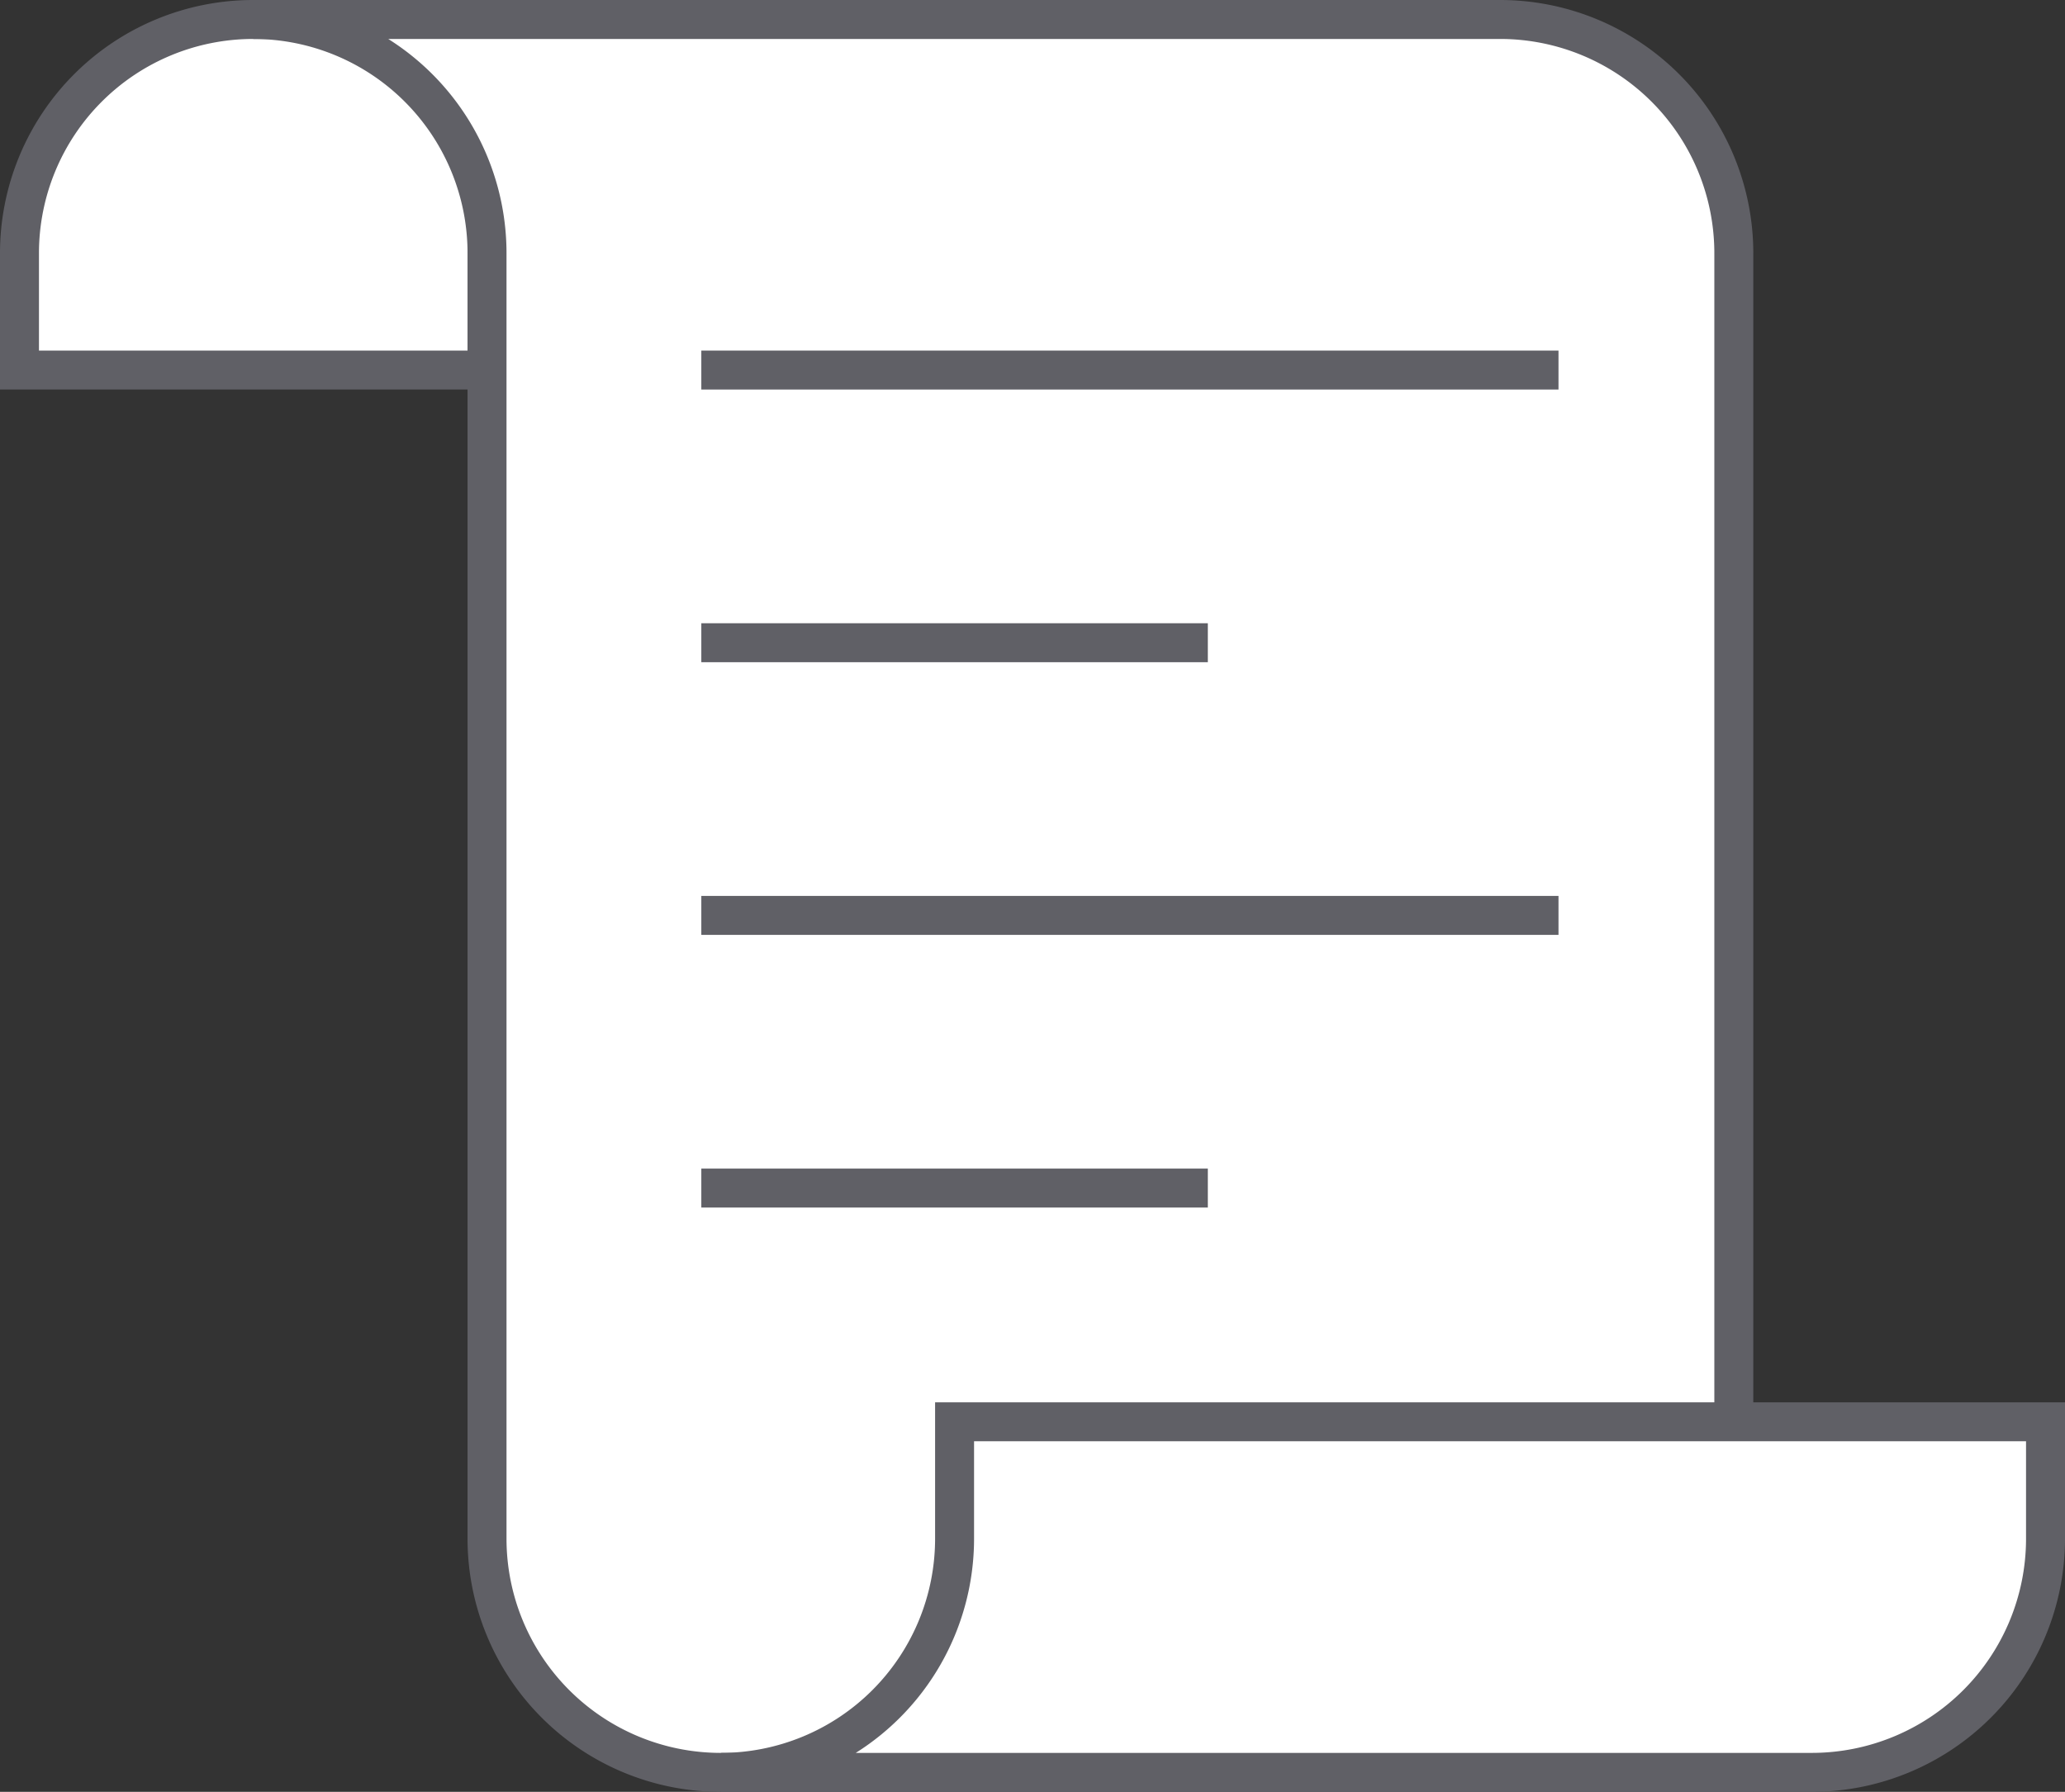 <svg xmlns="http://www.w3.org/2000/svg" viewBox="0 0 53 46"><rect x="0" y="0" width="53" height="46" fill="#333333" stroke="none"/><defs><style>.cls-1{fill:#fff;}.cls-1,.cls-2{stroke:#606066;stroke-miterlimit:10;}.cls-2{fill:none;}</style></defs><g id="Layer_2" data-name="Layer 2"><g id="icons"><path class="cls-1" d="M6.5.5h6a0,0,0,0,1,0,0v9a0,0,0,0,1,0,0H.5a0,0,0,0,1,0,0v-3A6,6,0,0,1,6.5.5Z"/><path class="cls-1" d="M18.5,45.5a6,6,0,0,1-6-6V6.5a6,6,0,0,0-6-6h32a6,6,0,0,1,6,6v39Z"/><line class="cls-2" x1="18" y1="9.5" x2="40" y2="9.5"/><line class="cls-2" x1="18" y1="16.5" x2="31" y2="16.5"/><line class="cls-2" x1="18" y1="23.5" x2="40" y2="23.5"/><line class="cls-2" x1="18" y1="30.5" x2="31" y2="30.5"/><path class="cls-1" d="M24.5,36.5v3a6,6,0,0,1-6,6h28a6,6,0,0,0,6-6v-3Z"/></g></g></svg>